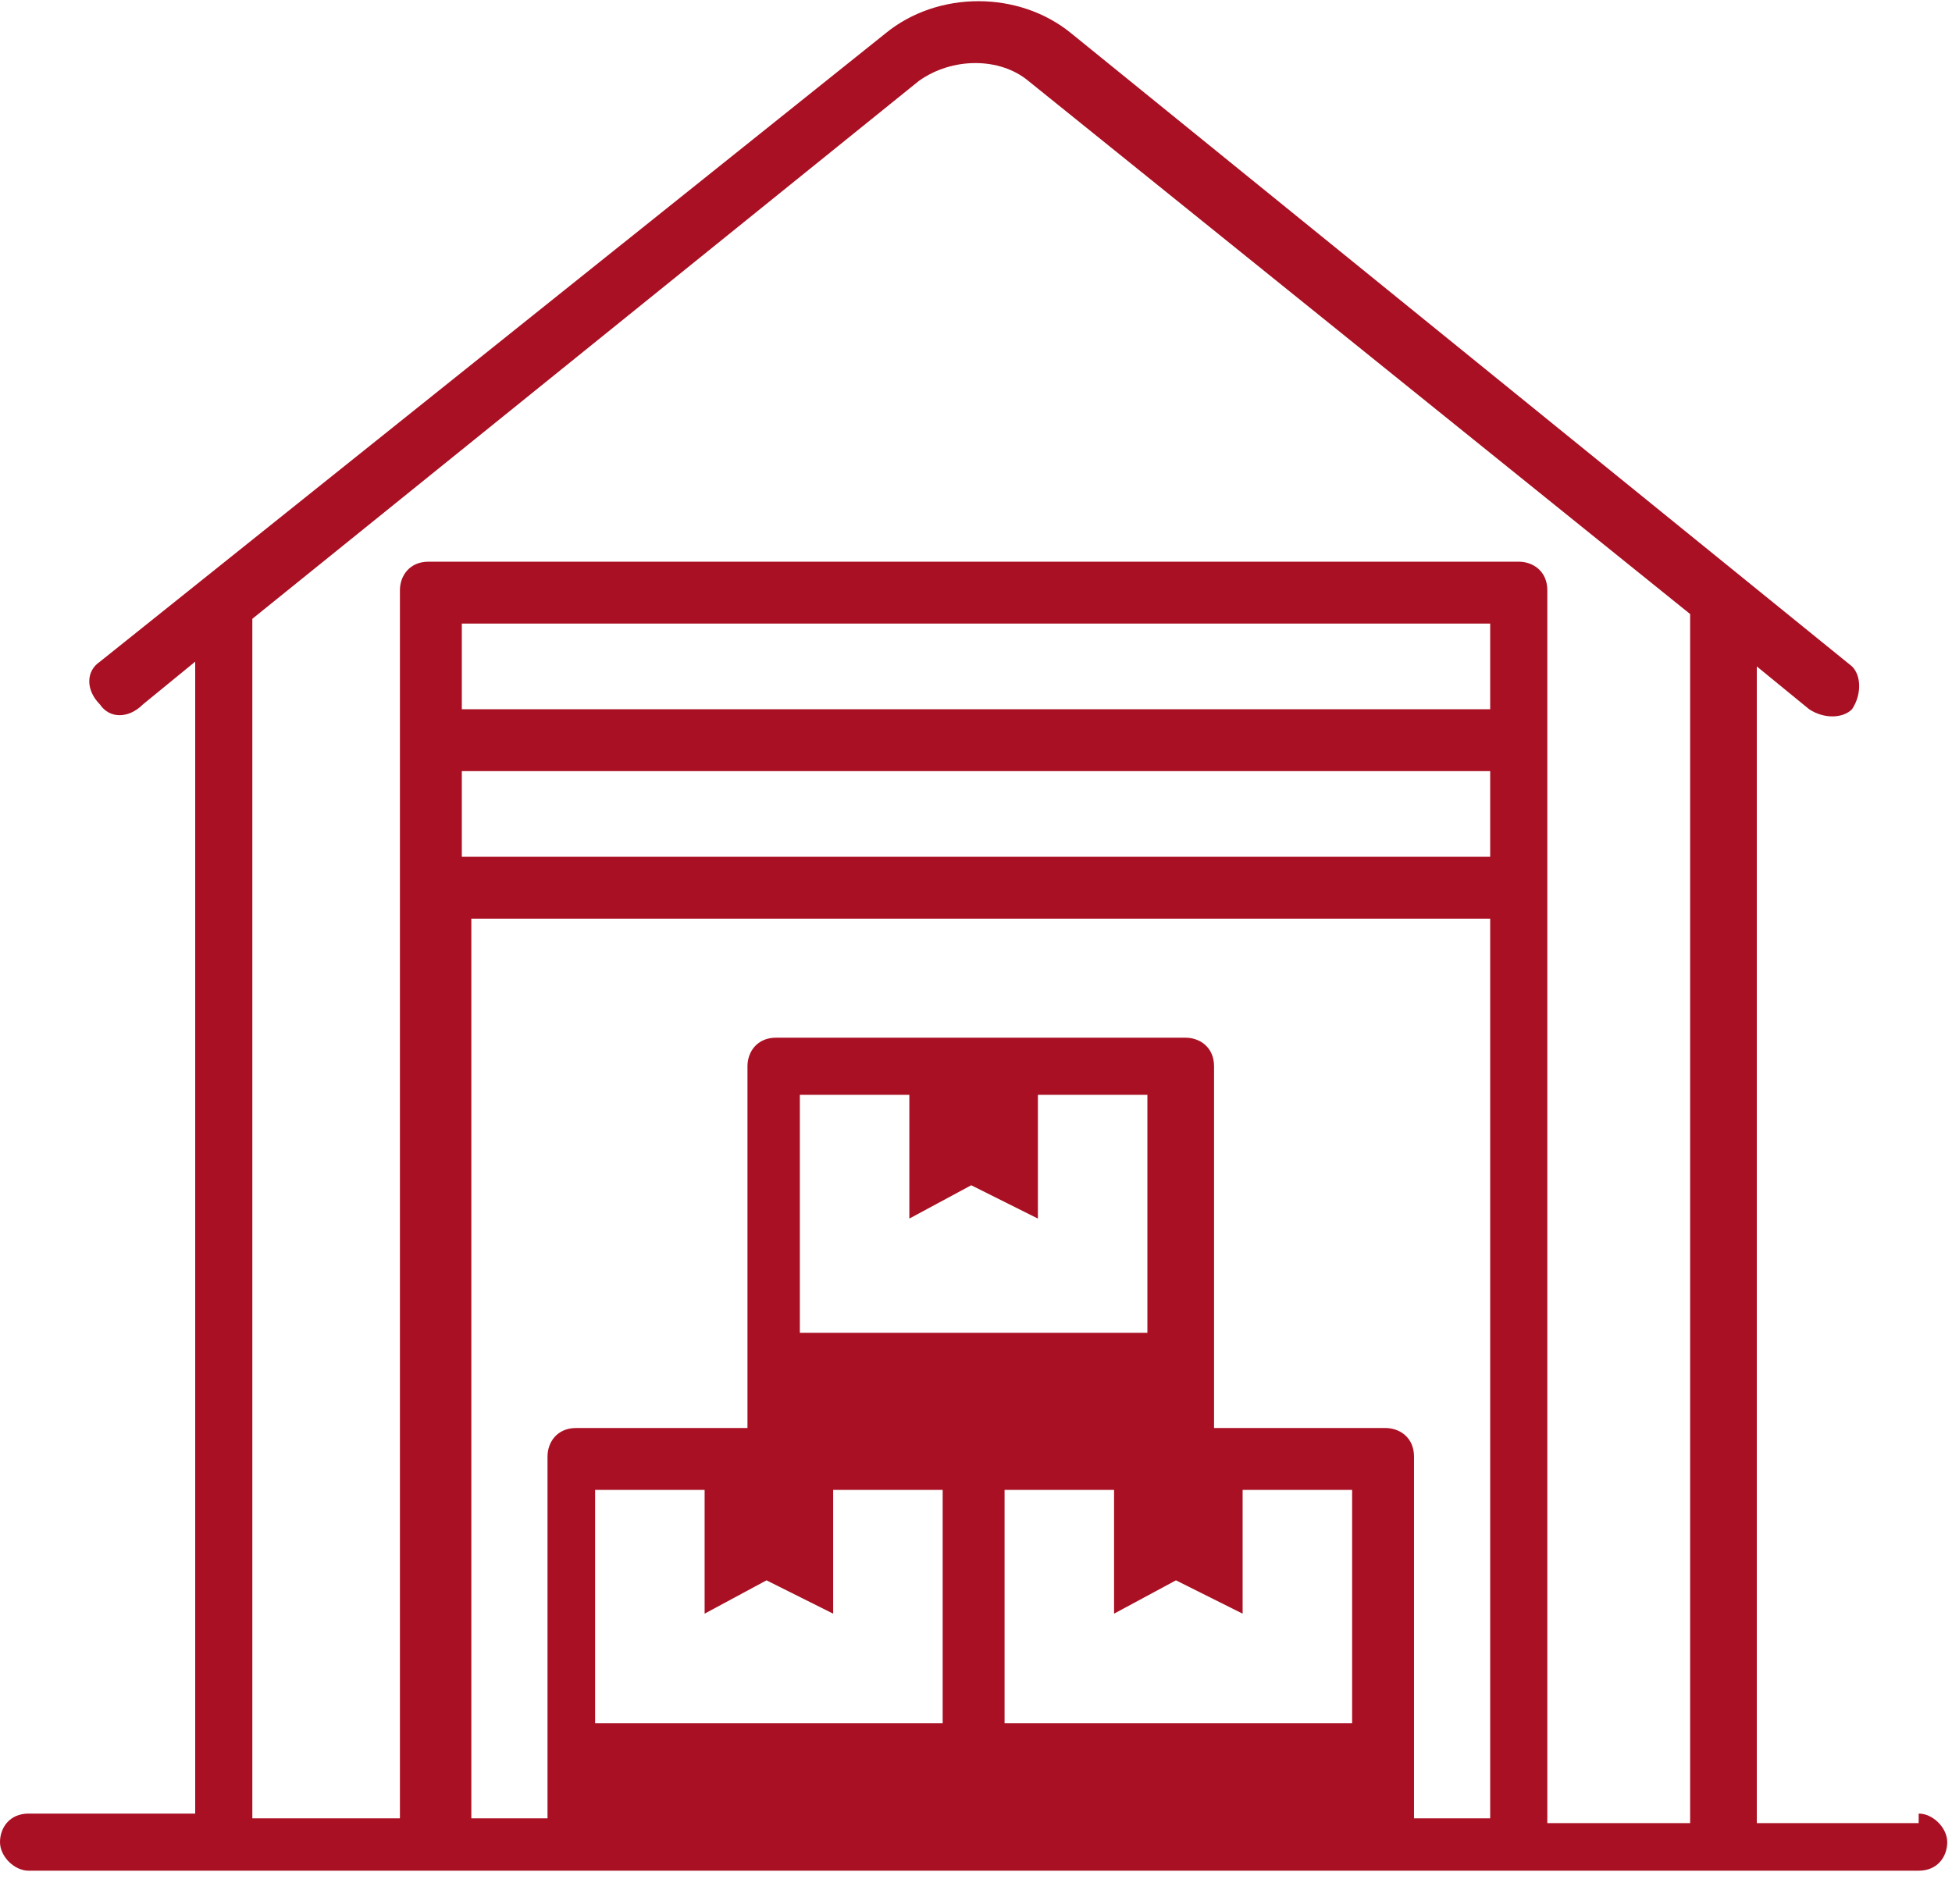 <?xml version="1.0" encoding="UTF-8"?>
<svg id="Capa_1" xmlns="http://www.w3.org/2000/svg" version="1.1" viewBox="0 0 41 40">
  <!-- Generator: Adobe Illustrator 29.3.1, SVG Export Plug-In . SVG Version: 2.1.0 Build 151)  -->
  <defs>
    <style>
      .st0 {
        fill: #a91023;
      }
    </style>
  </defs>
  <path class="st0" d="M16.2,28h8.6v2.7h-8.6v-2.7Z"/>
  <path class="st0" d="M11.9,36.2h8.6v2.7h-8.6v-2.7Z"/>
  <path class="st0" d="M20.5,36.2h8.6v2.7h-8.6v-2.7Z"/>
  <path class="st0" d="M17.5,30.7v3.2l-1.4-.7-1.3.7v-3.2h2.6Z"/>
  <path class="st0" d="M26.1,30.7v3.2l-1.4-.7-1.3.7v-3.2h2.6Z"/>
  <path class="st0" d="M21.8,22.4v3.2l-1.4-.7-1.3.7v-3.2h2.6Z"/>
  <path class="st0" d="M40.3,38.3h-3.4V14l1.1.9c.3.2.7.2.9,0,.2-.3.2-.7,0-.9L22.5.7c-1.1-.9-2.8-.9-3.9,0L2.1,13.9c-.3.2-.3.6,0,.9.2.3.6.3.9,0l1.1-.9v24.2H.6c-.4,0-.6.3-.6.6s.3.6.6.6c9.8,0,14.1,0,39.7,0,.4,0,.6-.3.6-.6s-.3-.6-.6-.6ZM31.3,18H9.7v-1.8h21.6v1.8ZM9.7,19.3h21.6v18.9h-1.6v-7.6c0-.4-.3-.6-.6-.6h-3.6v-7.6c0-.4-.3-.6-.6-.6h-8.6c-.4,0-.6.3-.6.6v7.6h-3.6c-.4,0-.6.3-.6.6v7.6h-1.6v-18.9ZM21.1,38.3v-7h7.3v7h-7.3ZM24.1,30h-7.3v-7h7.3v7ZM12.5,31.3h7.3v7h-7.3v-7ZM31.3,14.9H9.7v-1.8h21.6v1.8ZM19.3,1.7c.7-.5,1.7-.5,2.3,0l13.9,11.2v25.4h-3V12.4c0-.4-.3-.6-.6-.6H9c-.4,0-.6.3-.6.6v25.8h-3.1V13L19.3,1.7Z"/>
</svg>